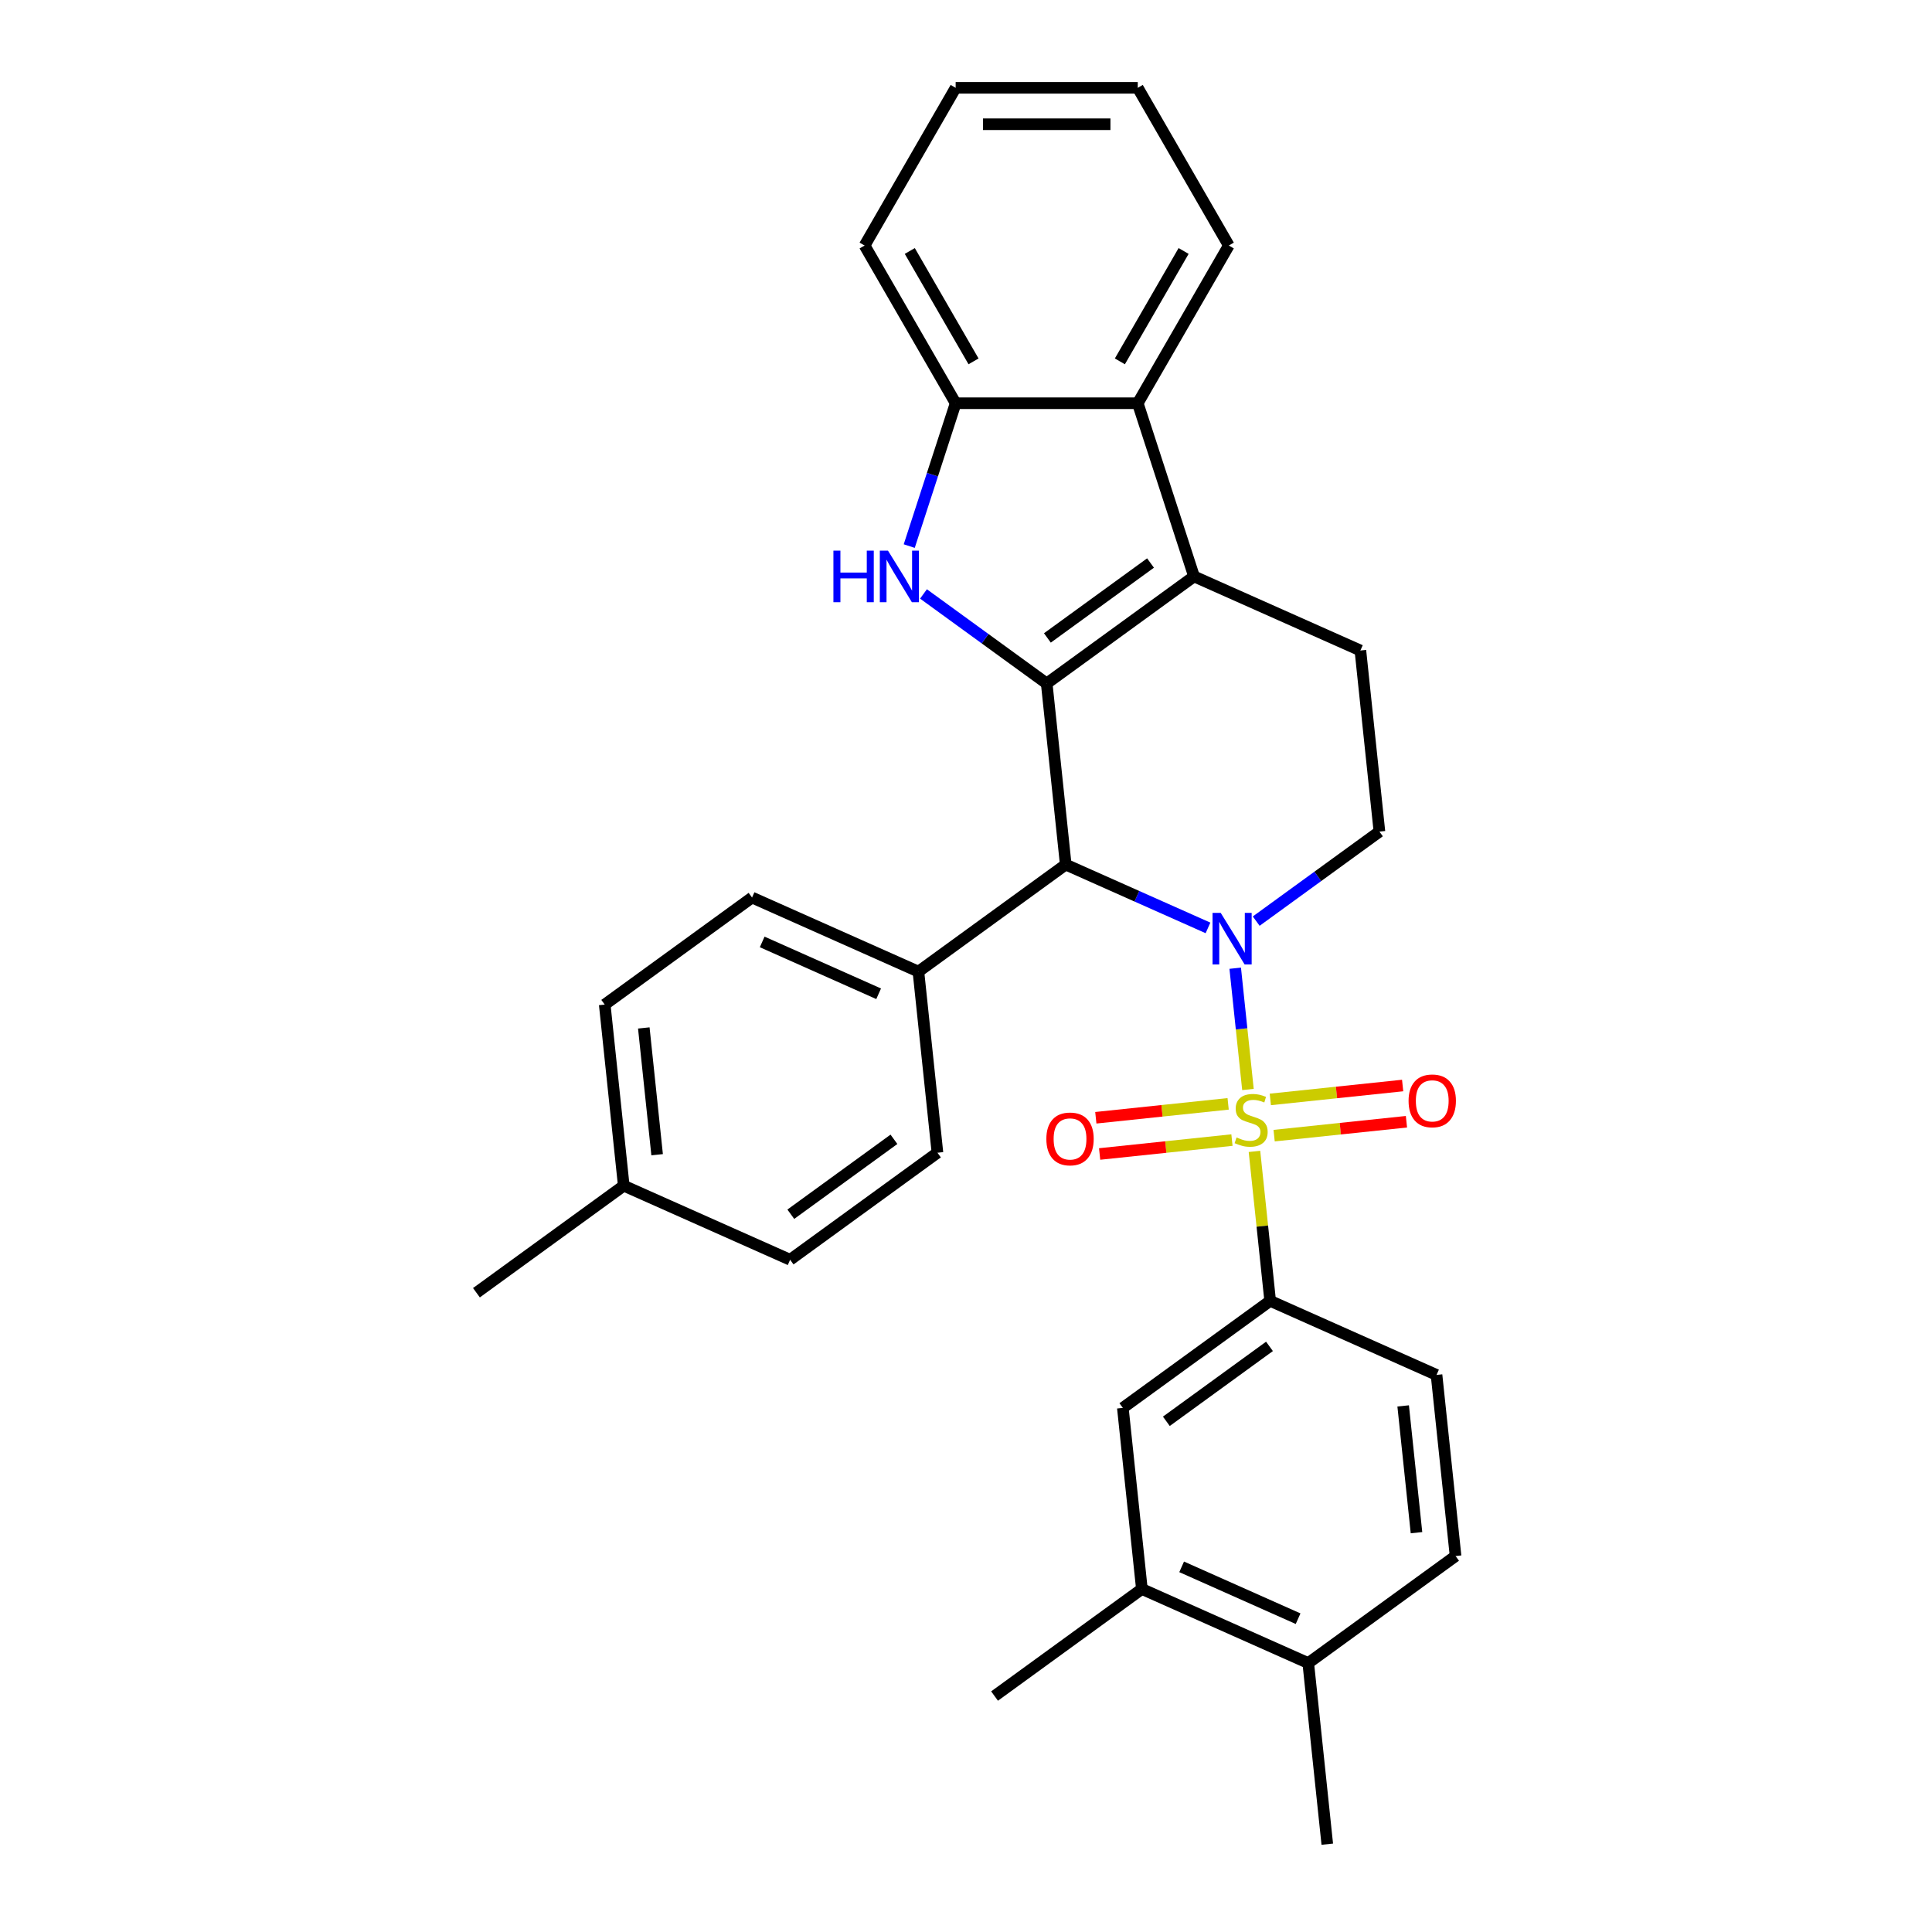 <?xml version='1.0' encoding='iso-8859-1'?>
<svg version='1.1' baseProfile='full'
              xmlns='http://www.w3.org/2000/svg'
                      xmlns:rdkit='http://www.rdkit.org/xml'
                      xmlns:xlink='http://www.w3.org/1999/xlink'
                  xml:space='preserve'
width='1000px' height='1000px' viewBox='0 0 1000 1000'>
<!-- END OF HEADER -->
<rect style='opacity:1.0;fill:#FFFFFF;stroke:none' width='1000' height='1000' x='0' y='0'> </rect>
<path class='bond-0' d='M 645.939,563.915 L 642.641,532.532' style='fill:none;fill-rule:evenodd;stroke:#CCCC00;stroke-width:6px;stroke-linecap:butt;stroke-linejoin:miter;stroke-opacity:1' />
<path class='bond-0' d='M 642.641,532.532 L 639.342,501.149' style='fill:none;fill-rule:evenodd;stroke:#0000FF;stroke-width:6px;stroke-linecap:butt;stroke-linejoin:miter;stroke-opacity:1' />
<path class='bond-5' d='M 649.307,595.963 L 653.373,634.642' style='fill:none;fill-rule:evenodd;stroke:#CCCC00;stroke-width:6px;stroke-linecap:butt;stroke-linejoin:miter;stroke-opacity:1' />
<path class='bond-5' d='M 653.373,634.642 L 657.438,673.322' style='fill:none;fill-rule:evenodd;stroke:#000000;stroke-width:6px;stroke-linecap:butt;stroke-linejoin:miter;stroke-opacity:1' />
<path class='bond-10' d='M 635.685,571.354 L 601.44,574.953' style='fill:none;fill-rule:evenodd;stroke:#CCCC00;stroke-width:6px;stroke-linecap:butt;stroke-linejoin:miter;stroke-opacity:1' />
<path class='bond-10' d='M 601.44,574.953 L 567.195,578.553' style='fill:none;fill-rule:evenodd;stroke:#FF0000;stroke-width:6px;stroke-linecap:butt;stroke-linejoin:miter;stroke-opacity:1' />
<path class='bond-10' d='M 637.656,590.102 L 603.41,593.702' style='fill:none;fill-rule:evenodd;stroke:#CCCC00;stroke-width:6px;stroke-linecap:butt;stroke-linejoin:miter;stroke-opacity:1' />
<path class='bond-10' d='M 603.41,593.702 L 569.165,597.301' style='fill:none;fill-rule:evenodd;stroke:#FF0000;stroke-width:6px;stroke-linecap:butt;stroke-linejoin:miter;stroke-opacity:1' />
<path class='bond-11' d='M 659.486,587.808 L 693.731,584.208' style='fill:none;fill-rule:evenodd;stroke:#CCCC00;stroke-width:6px;stroke-linecap:butt;stroke-linejoin:miter;stroke-opacity:1' />
<path class='bond-11' d='M 693.731,584.208 L 727.976,580.609' style='fill:none;fill-rule:evenodd;stroke:#FF0000;stroke-width:6px;stroke-linecap:butt;stroke-linejoin:miter;stroke-opacity:1' />
<path class='bond-11' d='M 657.515,569.06 L 691.761,565.46' style='fill:none;fill-rule:evenodd;stroke:#CCCC00;stroke-width:6px;stroke-linecap:butt;stroke-linejoin:miter;stroke-opacity:1' />
<path class='bond-11' d='M 691.761,565.46 L 726.006,561.861' style='fill:none;fill-rule:evenodd;stroke:#FF0000;stroke-width:6px;stroke-linecap:butt;stroke-linejoin:miter;stroke-opacity:1' />
<path class='bond-2' d='M 625.253,480.283 L 588.439,463.893' style='fill:none;fill-rule:evenodd;stroke:#0000FF;stroke-width:6px;stroke-linecap:butt;stroke-linejoin:miter;stroke-opacity:1' />
<path class='bond-2' d='M 588.439,463.893 L 551.624,447.502' style='fill:none;fill-rule:evenodd;stroke:#000000;stroke-width:6px;stroke-linecap:butt;stroke-linejoin:miter;stroke-opacity:1' />
<path class='bond-8' d='M 650.213,476.773 L 682.101,453.605' style='fill:none;fill-rule:evenodd;stroke:#0000FF;stroke-width:6px;stroke-linecap:butt;stroke-linejoin:miter;stroke-opacity:1' />
<path class='bond-8' d='M 682.101,453.605 L 713.989,430.437' style='fill:none;fill-rule:evenodd;stroke:#000000;stroke-width:6px;stroke-linecap:butt;stroke-linejoin:miter;stroke-opacity:1' />
<path class='bond-1' d='M 541.772,353.761 L 551.624,447.502' style='fill:none;fill-rule:evenodd;stroke:#000000;stroke-width:6px;stroke-linecap:butt;stroke-linejoin:miter;stroke-opacity:1' />
<path class='bond-4' d='M 541.772,353.761 L 509.884,330.593' style='fill:none;fill-rule:evenodd;stroke:#000000;stroke-width:6px;stroke-linecap:butt;stroke-linejoin:miter;stroke-opacity:1' />
<path class='bond-4' d='M 509.884,330.593 L 477.996,307.425' style='fill:none;fill-rule:evenodd;stroke:#0000FF;stroke-width:6px;stroke-linecap:butt;stroke-linejoin:miter;stroke-opacity:1' />
<path class='bond-31' d='M 541.772,353.761 L 618.028,298.358' style='fill:none;fill-rule:evenodd;stroke:#000000;stroke-width:6px;stroke-linecap:butt;stroke-linejoin:miter;stroke-opacity:1' />
<path class='bond-31' d='M 542.13,330.199 L 595.509,291.417' style='fill:none;fill-rule:evenodd;stroke:#000000;stroke-width:6px;stroke-linecap:butt;stroke-linejoin:miter;stroke-opacity:1' />
<path class='bond-13' d='M 551.624,447.502 L 475.369,502.905' style='fill:none;fill-rule:evenodd;stroke:#000000;stroke-width:6px;stroke-linecap:butt;stroke-linejoin:miter;stroke-opacity:1' />
<path class='bond-3' d='M 618.028,298.358 L 704.136,336.695' style='fill:none;fill-rule:evenodd;stroke:#000000;stroke-width:6px;stroke-linecap:butt;stroke-linejoin:miter;stroke-opacity:1' />
<path class='bond-6' d='M 618.028,298.358 L 588.901,208.713' style='fill:none;fill-rule:evenodd;stroke:#000000;stroke-width:6px;stroke-linecap:butt;stroke-linejoin:miter;stroke-opacity:1' />
<path class='bond-7' d='M 470.618,282.654 L 482.631,245.684' style='fill:none;fill-rule:evenodd;stroke:#0000FF;stroke-width:6px;stroke-linecap:butt;stroke-linejoin:miter;stroke-opacity:1' />
<path class='bond-7' d='M 482.631,245.684 L 494.643,208.713' style='fill:none;fill-rule:evenodd;stroke:#000000;stroke-width:6px;stroke-linecap:butt;stroke-linejoin:miter;stroke-opacity:1' />
<path class='bond-12' d='M 657.438,673.322 L 581.182,728.725' style='fill:none;fill-rule:evenodd;stroke:#000000;stroke-width:6px;stroke-linecap:butt;stroke-linejoin:miter;stroke-opacity:1' />
<path class='bond-12' d='M 657.08,696.884 L 603.701,735.666' style='fill:none;fill-rule:evenodd;stroke:#000000;stroke-width:6px;stroke-linecap:butt;stroke-linejoin:miter;stroke-opacity:1' />
<path class='bond-15' d='M 657.438,673.322 L 743.547,711.66' style='fill:none;fill-rule:evenodd;stroke:#000000;stroke-width:6px;stroke-linecap:butt;stroke-linejoin:miter;stroke-opacity:1' />
<path class='bond-23' d='M 588.901,208.713 L 636.029,127.084' style='fill:none;fill-rule:evenodd;stroke:#000000;stroke-width:6px;stroke-linecap:butt;stroke-linejoin:miter;stroke-opacity:1' />
<path class='bond-23' d='M 579.644,187.043 L 612.634,129.903' style='fill:none;fill-rule:evenodd;stroke:#000000;stroke-width:6px;stroke-linecap:butt;stroke-linejoin:miter;stroke-opacity:1' />
<path class='bond-32' d='M 588.901,208.713 L 494.643,208.713' style='fill:none;fill-rule:evenodd;stroke:#000000;stroke-width:6px;stroke-linecap:butt;stroke-linejoin:miter;stroke-opacity:1' />
<path class='bond-24' d='M 494.643,208.713 L 447.514,127.084' style='fill:none;fill-rule:evenodd;stroke:#000000;stroke-width:6px;stroke-linecap:butt;stroke-linejoin:miter;stroke-opacity:1' />
<path class='bond-24' d='M 503.9,187.043 L 470.91,129.903' style='fill:none;fill-rule:evenodd;stroke:#000000;stroke-width:6px;stroke-linecap:butt;stroke-linejoin:miter;stroke-opacity:1' />
<path class='bond-9' d='M 713.989,430.437 L 704.136,336.695' style='fill:none;fill-rule:evenodd;stroke:#000000;stroke-width:6px;stroke-linecap:butt;stroke-linejoin:miter;stroke-opacity:1' />
<path class='bond-14' d='M 581.182,728.725 L 591.035,822.466' style='fill:none;fill-rule:evenodd;stroke:#000000;stroke-width:6px;stroke-linecap:butt;stroke-linejoin:miter;stroke-opacity:1' />
<path class='bond-18' d='M 475.369,502.905 L 389.26,464.567' style='fill:none;fill-rule:evenodd;stroke:#000000;stroke-width:6px;stroke-linecap:butt;stroke-linejoin:miter;stroke-opacity:1' />
<path class='bond-18' d='M 454.785,514.376 L 394.509,487.539' style='fill:none;fill-rule:evenodd;stroke:#000000;stroke-width:6px;stroke-linecap:butt;stroke-linejoin:miter;stroke-opacity:1' />
<path class='bond-19' d='M 475.369,502.905 L 485.221,596.646' style='fill:none;fill-rule:evenodd;stroke:#000000;stroke-width:6px;stroke-linecap:butt;stroke-linejoin:miter;stroke-opacity:1' />
<path class='bond-25' d='M 591.035,822.466 L 514.779,877.87' style='fill:none;fill-rule:evenodd;stroke:#000000;stroke-width:6px;stroke-linecap:butt;stroke-linejoin:miter;stroke-opacity:1' />
<path class='bond-30' d='M 591.035,822.466 L 677.143,860.804' style='fill:none;fill-rule:evenodd;stroke:#000000;stroke-width:6px;stroke-linecap:butt;stroke-linejoin:miter;stroke-opacity:1' />
<path class='bond-30' d='M 611.619,810.995 L 671.895,837.832' style='fill:none;fill-rule:evenodd;stroke:#000000;stroke-width:6px;stroke-linecap:butt;stroke-linejoin:miter;stroke-opacity:1' />
<path class='bond-17' d='M 743.547,711.66 L 753.399,805.401' style='fill:none;fill-rule:evenodd;stroke:#000000;stroke-width:6px;stroke-linecap:butt;stroke-linejoin:miter;stroke-opacity:1' />
<path class='bond-17' d='M 726.276,727.692 L 733.173,793.311' style='fill:none;fill-rule:evenodd;stroke:#000000;stroke-width:6px;stroke-linecap:butt;stroke-linejoin:miter;stroke-opacity:1' />
<path class='bond-16' d='M 677.143,860.804 L 753.399,805.401' style='fill:none;fill-rule:evenodd;stroke:#000000;stroke-width:6px;stroke-linecap:butt;stroke-linejoin:miter;stroke-opacity:1' />
<path class='bond-26' d='M 677.143,860.804 L 686.996,954.545' style='fill:none;fill-rule:evenodd;stroke:#000000;stroke-width:6px;stroke-linecap:butt;stroke-linejoin:miter;stroke-opacity:1' />
<path class='bond-21' d='M 389.26,464.567 L 313.004,519.97' style='fill:none;fill-rule:evenodd;stroke:#000000;stroke-width:6px;stroke-linecap:butt;stroke-linejoin:miter;stroke-opacity:1' />
<path class='bond-20' d='M 485.221,596.646 L 408.965,652.049' style='fill:none;fill-rule:evenodd;stroke:#000000;stroke-width:6px;stroke-linecap:butt;stroke-linejoin:miter;stroke-opacity:1' />
<path class='bond-20' d='M 462.702,589.705 L 409.323,628.488' style='fill:none;fill-rule:evenodd;stroke:#000000;stroke-width:6px;stroke-linecap:butt;stroke-linejoin:miter;stroke-opacity:1' />
<path class='bond-22' d='M 408.965,652.049 L 322.857,613.711' style='fill:none;fill-rule:evenodd;stroke:#000000;stroke-width:6px;stroke-linecap:butt;stroke-linejoin:miter;stroke-opacity:1' />
<path class='bond-33' d='M 313.004,519.97 L 322.857,613.711' style='fill:none;fill-rule:evenodd;stroke:#000000;stroke-width:6px;stroke-linecap:butt;stroke-linejoin:miter;stroke-opacity:1' />
<path class='bond-33' d='M 333.23,532.061 L 340.127,597.68' style='fill:none;fill-rule:evenodd;stroke:#000000;stroke-width:6px;stroke-linecap:butt;stroke-linejoin:miter;stroke-opacity:1' />
<path class='bond-27' d='M 322.857,613.711 L 246.601,669.114' style='fill:none;fill-rule:evenodd;stroke:#000000;stroke-width:6px;stroke-linecap:butt;stroke-linejoin:miter;stroke-opacity:1' />
<path class='bond-28' d='M 636.029,127.084 L 588.901,45.455' style='fill:none;fill-rule:evenodd;stroke:#000000;stroke-width:6px;stroke-linecap:butt;stroke-linejoin:miter;stroke-opacity:1' />
<path class='bond-29' d='M 447.514,127.084 L 494.643,45.455' style='fill:none;fill-rule:evenodd;stroke:#000000;stroke-width:6px;stroke-linecap:butt;stroke-linejoin:miter;stroke-opacity:1' />
<path class='bond-34' d='M 588.901,45.455 L 494.643,45.455' style='fill:none;fill-rule:evenodd;stroke:#000000;stroke-width:6px;stroke-linecap:butt;stroke-linejoin:miter;stroke-opacity:1' />
<path class='bond-34' d='M 574.762,64.306 L 508.782,64.306' style='fill:none;fill-rule:evenodd;stroke:#000000;stroke-width:6px;stroke-linecap:butt;stroke-linejoin:miter;stroke-opacity:1' />
<path  class='atom-0' d='M 640.045 588.743
Q 640.347 588.856, 641.591 589.384
Q 642.835 589.912, 644.192 590.251
Q 645.587 590.552, 646.945 590.552
Q 649.471 590.552, 650.941 589.346
Q 652.412 588.102, 652.412 585.953
Q 652.412 584.482, 651.657 583.577
Q 650.941 582.673, 649.81 582.182
Q 648.679 581.692, 646.794 581.127
Q 644.418 580.41, 642.986 579.732
Q 641.591 579.053, 640.573 577.62
Q 639.592 576.188, 639.592 573.775
Q 639.592 570.419, 641.855 568.345
Q 644.155 566.272, 648.679 566.272
Q 651.771 566.272, 655.277 567.742
L 654.41 570.645
Q 651.205 569.326, 648.792 569.326
Q 646.191 569.326, 644.758 570.419
Q 643.325 571.475, 643.363 573.322
Q 643.363 574.755, 644.079 575.622
Q 644.833 576.489, 645.889 576.979
Q 646.982 577.47, 648.792 578.035
Q 651.205 578.789, 652.638 579.543
Q 654.07 580.297, 655.088 581.843
Q 656.144 583.351, 656.144 585.953
Q 656.144 589.648, 653.656 591.646
Q 651.205 593.606, 647.095 593.606
Q 644.72 593.606, 642.91 593.079
Q 641.138 592.588, 639.027 591.721
L 640.045 588.743
' fill='#CCCC00'/>
<path  class='atom-1' d='M 631.832 472.493
L 640.58 486.632
Q 641.447 488.027, 642.842 490.553
Q 644.237 493.079, 644.312 493.23
L 644.312 472.493
L 647.856 472.493
L 647.856 499.187
L 644.199 499.187
L 634.811 483.728
Q 633.718 481.919, 632.549 479.845
Q 631.418 477.771, 631.078 477.13
L 631.078 499.187
L 627.61 499.187
L 627.61 472.493
L 631.832 472.493
' fill='#0000FF'/>
<path  class='atom-5' d='M 431.376 285.011
L 434.995 285.011
L 434.995 296.359
L 448.644 296.359
L 448.644 285.011
L 452.263 285.011
L 452.263 311.704
L 448.644 311.704
L 448.644 299.375
L 434.995 299.375
L 434.995 311.704
L 431.376 311.704
L 431.376 285.011
' fill='#0000FF'/>
<path  class='atom-5' d='M 459.615 285.011
L 468.363 299.149
Q 469.23 300.544, 470.625 303.07
Q 472.02 305.596, 472.095 305.747
L 472.095 285.011
L 475.639 285.011
L 475.639 311.704
L 471.982 311.704
L 462.594 296.246
Q 461.501 294.436, 460.332 292.363
Q 459.201 290.289, 458.861 289.648
L 458.861 311.704
L 455.393 311.704
L 455.393 285.011
L 459.615 285.011
' fill='#0000FF'/>
<path  class='atom-11' d='M 541.591 589.509
Q 541.591 583.099, 544.758 579.518
Q 547.925 575.936, 553.844 575.936
Q 559.764 575.936, 562.931 579.518
Q 566.098 583.099, 566.098 589.509
Q 566.098 595.994, 562.893 599.689
Q 559.688 603.346, 553.844 603.346
Q 547.963 603.346, 544.758 599.689
Q 541.591 596.032, 541.591 589.509
M 553.844 600.33
Q 557.916 600.33, 560.103 597.615
Q 562.328 594.863, 562.328 589.509
Q 562.328 584.268, 560.103 581.629
Q 557.916 578.952, 553.844 578.952
Q 549.772 578.952, 547.548 581.591
Q 545.361 584.23, 545.361 589.509
Q 545.361 594.9, 547.548 597.615
Q 549.772 600.33, 553.844 600.33
' fill='#FF0000'/>
<path  class='atom-12' d='M 729.073 569.804
Q 729.073 563.394, 732.24 559.812
Q 735.407 556.231, 741.327 556.231
Q 747.246 556.231, 750.413 559.812
Q 753.58 563.394, 753.58 569.804
Q 753.58 576.289, 750.375 579.984
Q 747.171 583.641, 741.327 583.641
Q 735.445 583.641, 732.24 579.984
Q 729.073 576.326, 729.073 569.804
M 741.327 580.624
Q 745.399 580.624, 747.585 577.91
Q 749.81 575.158, 749.81 569.804
Q 749.81 564.563, 747.585 561.924
Q 745.399 559.247, 741.327 559.247
Q 737.255 559.247, 735.03 561.886
Q 732.843 564.525, 732.843 569.804
Q 732.843 575.195, 735.03 577.91
Q 737.255 580.624, 741.327 580.624
' fill='#FF0000'/>
</svg>
